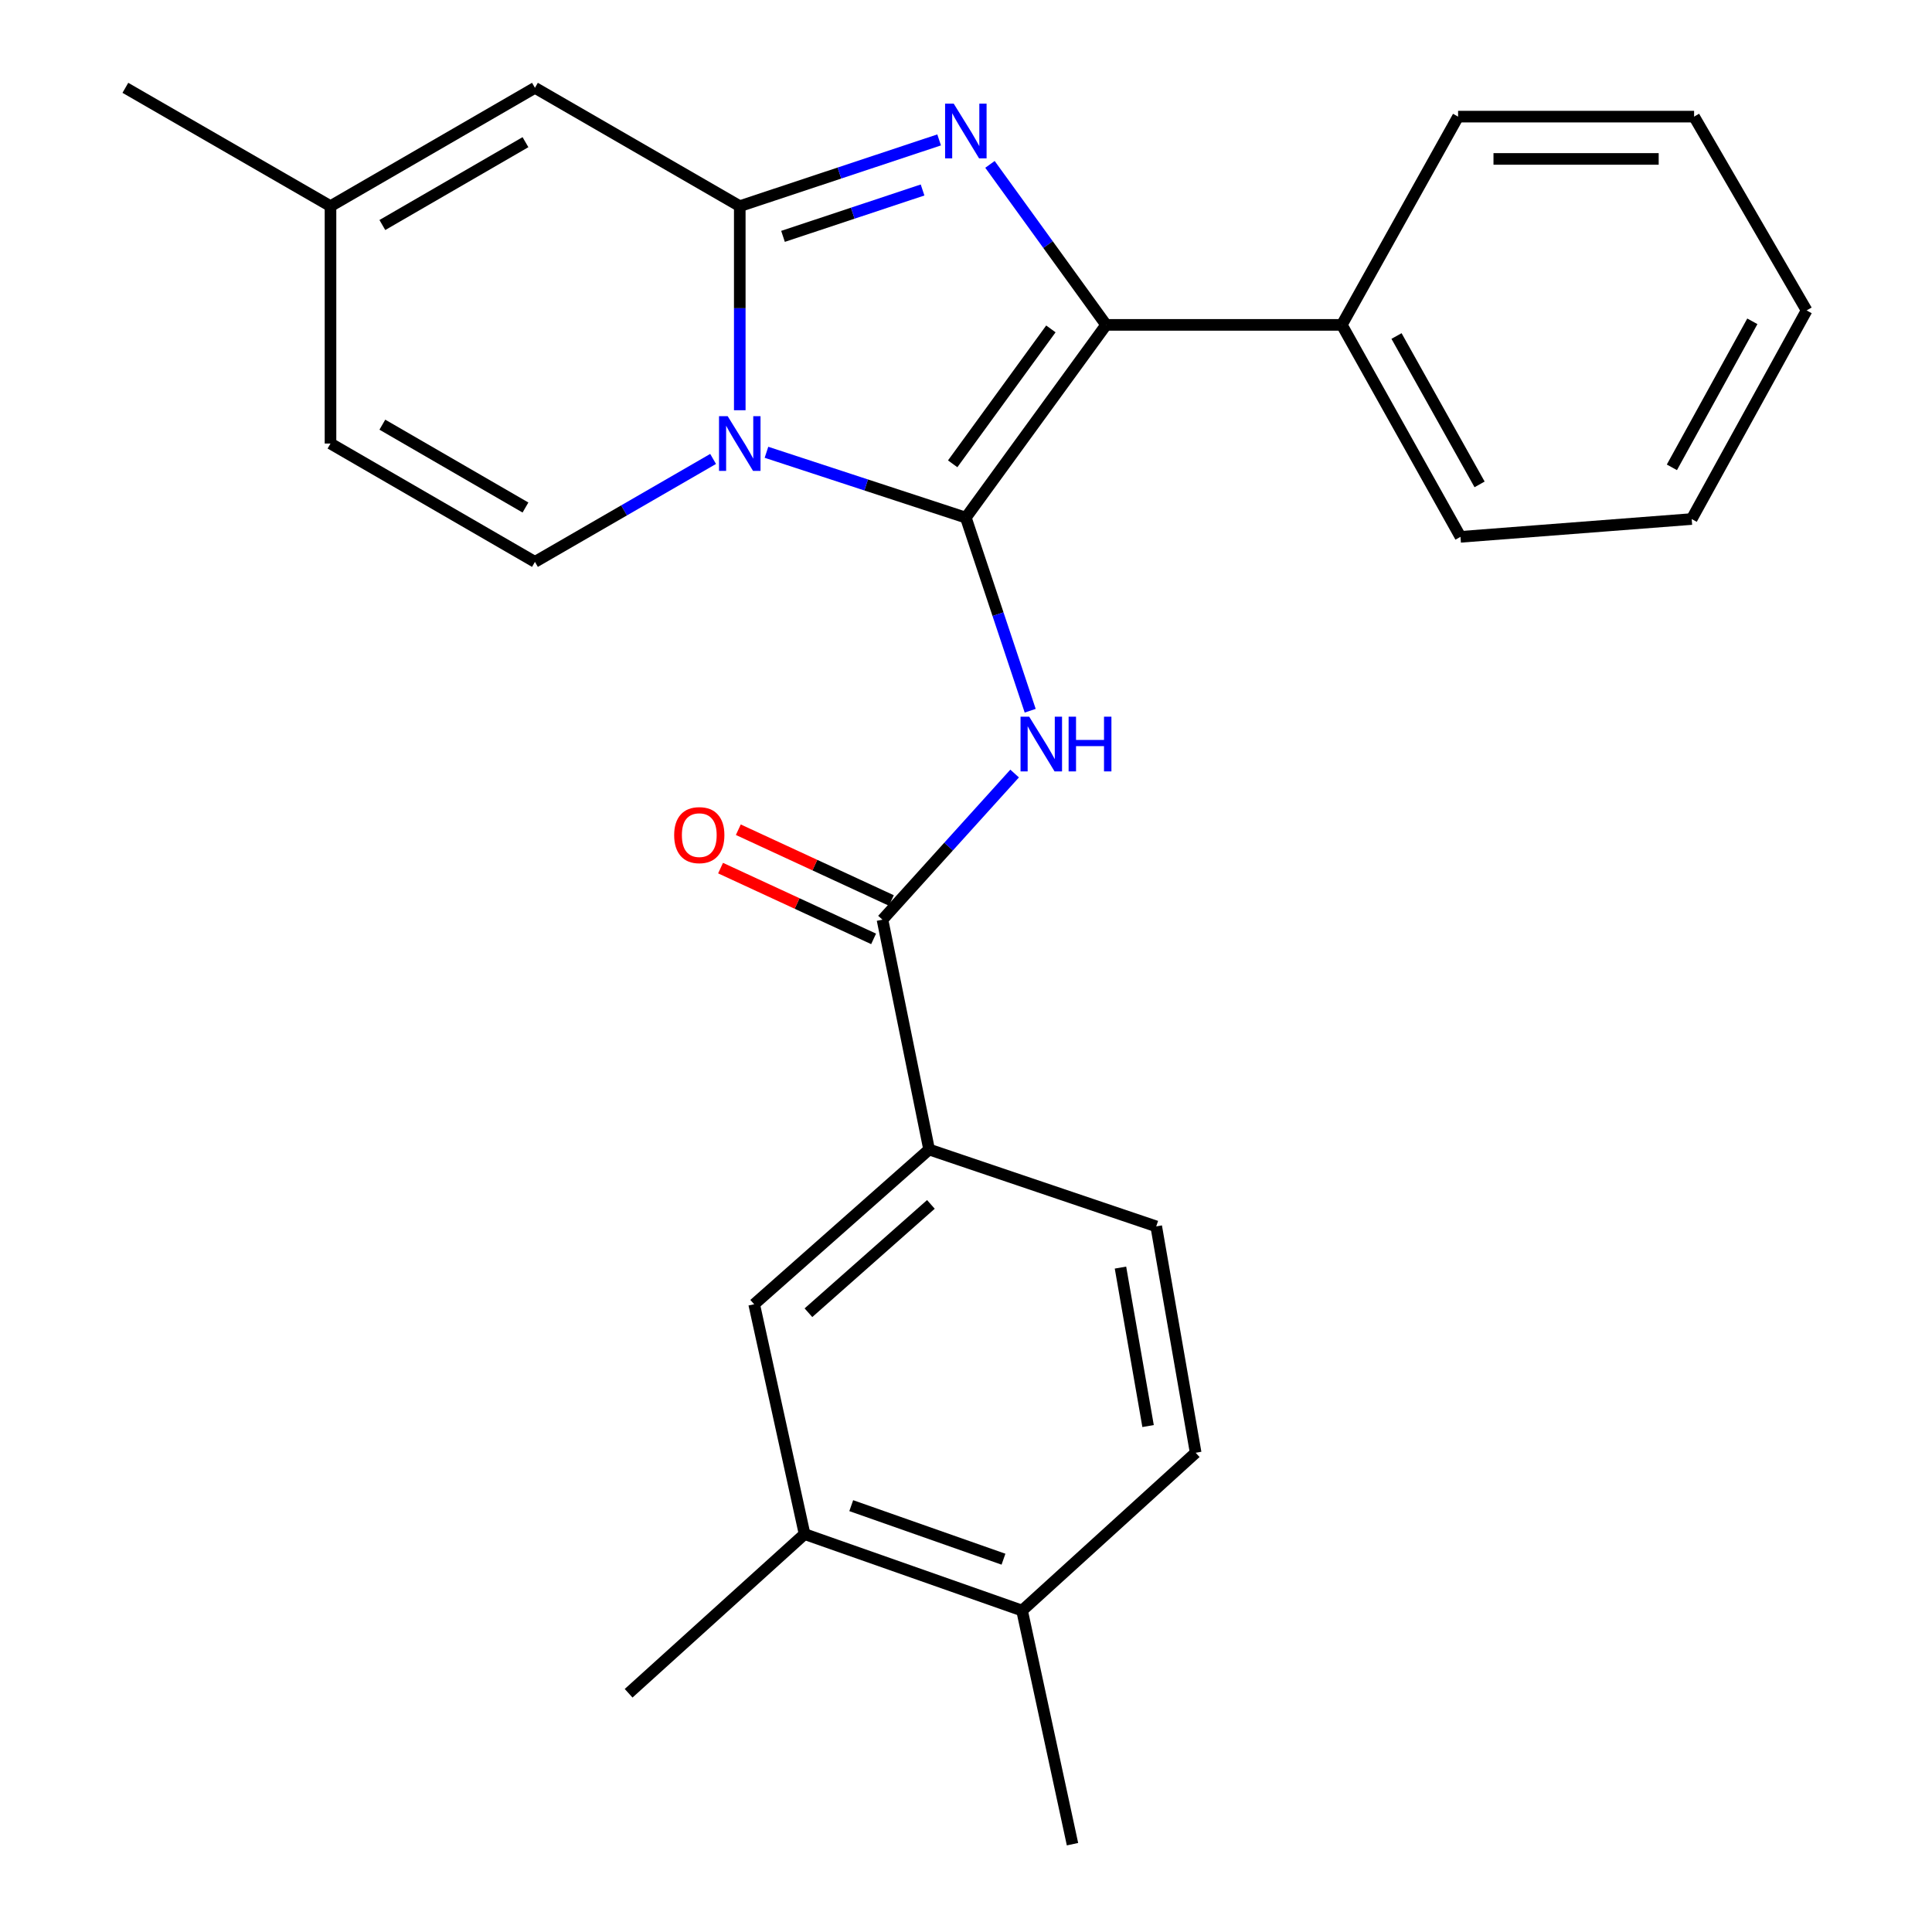 <?xml version='1.0' encoding='iso-8859-1'?>
<svg version='1.1' baseProfile='full'
              xmlns='http://www.w3.org/2000/svg'
                      xmlns:rdkit='http://www.rdkit.org/xml'
                      xmlns:xlink='http://www.w3.org/1999/xlink'
                  xml:space='preserve'
width='1000px' height='1000px' viewBox='0 0 1000 1000'>
<!-- END OF HEADER -->
<rect style='opacity:1.0;fill:#FFFFFF;stroke:none' width='1000' height='1000' x='0' y='0'> </rect>
<path class='bond-0' d='M 499.915,267.923 L 448.318,251.012' style='fill:none;fill-rule:evenodd;stroke:#000000;stroke-width:6px;stroke-linecap:butt;stroke-linejoin:miter;stroke-opacity:1' />
<path class='bond-0' d='M 448.318,251.012 L 396.722,234.101' style='fill:none;fill-rule:evenodd;stroke:#0000FF;stroke-width:6px;stroke-linecap:butt;stroke-linejoin:miter;stroke-opacity:1' />
<path class='bond-3' d='M 499.915,267.923 L 572.53,168.159' style='fill:none;fill-rule:evenodd;stroke:#000000;stroke-width:6px;stroke-linecap:butt;stroke-linejoin:miter;stroke-opacity:1' />
<path class='bond-3' d='M 493.106,240.074 L 543.936,170.239' style='fill:none;fill-rule:evenodd;stroke:#000000;stroke-width:6px;stroke-linecap:butt;stroke-linejoin:miter;stroke-opacity:1' />
<path class='bond-4' d='M 499.915,267.923 L 516.569,317.896' style='fill:none;fill-rule:evenodd;stroke:#000000;stroke-width:6px;stroke-linecap:butt;stroke-linejoin:miter;stroke-opacity:1' />
<path class='bond-4' d='M 516.569,317.896 L 533.223,367.869' style='fill:none;fill-rule:evenodd;stroke:#0000FF;stroke-width:6px;stroke-linecap:butt;stroke-linejoin:miter;stroke-opacity:1' />
<path class='bond-1' d='M 382.903,212.34 L 382.903,159.525' style='fill:none;fill-rule:evenodd;stroke:#0000FF;stroke-width:6px;stroke-linecap:butt;stroke-linejoin:miter;stroke-opacity:1' />
<path class='bond-1' d='M 382.903,159.525 L 382.903,106.709' style='fill:none;fill-rule:evenodd;stroke:#000000;stroke-width:6px;stroke-linecap:butt;stroke-linejoin:miter;stroke-opacity:1' />
<path class='bond-5' d='M 369.102,237.546 L 322.995,264.186' style='fill:none;fill-rule:evenodd;stroke:#0000FF;stroke-width:6px;stroke-linecap:butt;stroke-linejoin:miter;stroke-opacity:1' />
<path class='bond-5' d='M 322.995,264.186 L 276.887,290.826' style='fill:none;fill-rule:evenodd;stroke:#000000;stroke-width:6px;stroke-linecap:butt;stroke-linejoin:miter;stroke-opacity:1' />
<path class='bond-7' d='M 382.903,106.709 L 276.887,45.455' style='fill:none;fill-rule:evenodd;stroke:#000000;stroke-width:6px;stroke-linecap:butt;stroke-linejoin:miter;stroke-opacity:1' />
<path class='bond-26' d='M 382.903,106.709 L 434.498,89.563' style='fill:none;fill-rule:evenodd;stroke:#000000;stroke-width:6px;stroke-linecap:butt;stroke-linejoin:miter;stroke-opacity:1' />
<path class='bond-26' d='M 434.498,89.563 L 486.092,72.417' style='fill:none;fill-rule:evenodd;stroke:#0000FF;stroke-width:6px;stroke-linecap:butt;stroke-linejoin:miter;stroke-opacity:1' />
<path class='bond-26' d='M 405.286,122.342 L 441.402,110.34' style='fill:none;fill-rule:evenodd;stroke:#000000;stroke-width:6px;stroke-linecap:butt;stroke-linejoin:miter;stroke-opacity:1' />
<path class='bond-26' d='M 441.402,110.34 L 477.519,98.337' style='fill:none;fill-rule:evenodd;stroke:#0000FF;stroke-width:6px;stroke-linecap:butt;stroke-linejoin:miter;stroke-opacity:1' />
<path class='bond-2' d='M 512.404,85.079 L 542.467,126.619' style='fill:none;fill-rule:evenodd;stroke:#0000FF;stroke-width:6px;stroke-linecap:butt;stroke-linejoin:miter;stroke-opacity:1' />
<path class='bond-2' d='M 542.467,126.619 L 572.53,168.159' style='fill:none;fill-rule:evenodd;stroke:#000000;stroke-width:6px;stroke-linecap:butt;stroke-linejoin:miter;stroke-opacity:1' />
<path class='bond-13' d='M 572.53,168.159 L 694.517,168.159' style='fill:none;fill-rule:evenodd;stroke:#000000;stroke-width:6px;stroke-linecap:butt;stroke-linejoin:miter;stroke-opacity:1' />
<path class='bond-6' d='M 525.167,400.383 L 490.969,438.205' style='fill:none;fill-rule:evenodd;stroke:#0000FF;stroke-width:6px;stroke-linecap:butt;stroke-linejoin:miter;stroke-opacity:1' />
<path class='bond-6' d='M 490.969,438.205 L 456.771,476.026' style='fill:none;fill-rule:evenodd;stroke:#000000;stroke-width:6px;stroke-linecap:butt;stroke-linejoin:miter;stroke-opacity:1' />
<path class='bond-9' d='M 276.887,290.826 L 171.066,229.572' style='fill:none;fill-rule:evenodd;stroke:#000000;stroke-width:6px;stroke-linecap:butt;stroke-linejoin:miter;stroke-opacity:1' />
<path class='bond-9' d='M 271.982,262.69 L 197.907,219.811' style='fill:none;fill-rule:evenodd;stroke:#000000;stroke-width:6px;stroke-linecap:butt;stroke-linejoin:miter;stroke-opacity:1' />
<path class='bond-8' d='M 456.771,476.026 L 480.903,594.984' style='fill:none;fill-rule:evenodd;stroke:#000000;stroke-width:6px;stroke-linecap:butt;stroke-linejoin:miter;stroke-opacity:1' />
<path class='bond-14' d='M 461.366,466.09 L 421.759,447.775' style='fill:none;fill-rule:evenodd;stroke:#000000;stroke-width:6px;stroke-linecap:butt;stroke-linejoin:miter;stroke-opacity:1' />
<path class='bond-14' d='M 421.759,447.775 L 382.152,429.46' style='fill:none;fill-rule:evenodd;stroke:#FF0000;stroke-width:6px;stroke-linecap:butt;stroke-linejoin:miter;stroke-opacity:1' />
<path class='bond-14' d='M 452.177,485.962 L 412.57,467.647' style='fill:none;fill-rule:evenodd;stroke:#000000;stroke-width:6px;stroke-linecap:butt;stroke-linejoin:miter;stroke-opacity:1' />
<path class='bond-14' d='M 412.57,467.647 L 372.963,449.332' style='fill:none;fill-rule:evenodd;stroke:#FF0000;stroke-width:6px;stroke-linecap:butt;stroke-linejoin:miter;stroke-opacity:1' />
<path class='bond-27' d='M 276.887,45.455 L 171.066,106.709' style='fill:none;fill-rule:evenodd;stroke:#000000;stroke-width:6px;stroke-linecap:butt;stroke-linejoin:miter;stroke-opacity:1' />
<path class='bond-27' d='M 271.982,73.591 L 197.907,116.47' style='fill:none;fill-rule:evenodd;stroke:#000000;stroke-width:6px;stroke-linecap:butt;stroke-linejoin:miter;stroke-opacity:1' />
<path class='bond-11' d='M 480.903,594.984 L 390.359,675.08' style='fill:none;fill-rule:evenodd;stroke:#000000;stroke-width:6px;stroke-linecap:butt;stroke-linejoin:miter;stroke-opacity:1' />
<path class='bond-11' d='M 481.828,623.397 L 418.447,679.464' style='fill:none;fill-rule:evenodd;stroke:#000000;stroke-width:6px;stroke-linecap:butt;stroke-linejoin:miter;stroke-opacity:1' />
<path class='bond-16' d='M 480.903,594.984 L 598.463,634.77' style='fill:none;fill-rule:evenodd;stroke:#000000;stroke-width:6px;stroke-linecap:butt;stroke-linejoin:miter;stroke-opacity:1' />
<path class='bond-10' d='M 171.066,229.572 L 171.066,106.709' style='fill:none;fill-rule:evenodd;stroke:#000000;stroke-width:6px;stroke-linecap:butt;stroke-linejoin:miter;stroke-opacity:1' />
<path class='bond-19' d='M 171.066,106.709 L 64.892,45.455' style='fill:none;fill-rule:evenodd;stroke:#000000;stroke-width:6px;stroke-linecap:butt;stroke-linejoin:miter;stroke-opacity:1' />
<path class='bond-12' d='M 390.359,675.08 L 416.45,794.038' style='fill:none;fill-rule:evenodd;stroke:#000000;stroke-width:6px;stroke-linecap:butt;stroke-linejoin:miter;stroke-opacity:1' />
<path class='bond-18' d='M 416.45,794.038 L 325.37,876.432' style='fill:none;fill-rule:evenodd;stroke:#000000;stroke-width:6px;stroke-linecap:butt;stroke-linejoin:miter;stroke-opacity:1' />
<path class='bond-29' d='M 416.45,794.038 L 529.022,833.629' style='fill:none;fill-rule:evenodd;stroke:#000000;stroke-width:6px;stroke-linecap:butt;stroke-linejoin:miter;stroke-opacity:1' />
<path class='bond-29' d='M 440.6,779.322 L 519.4,807.037' style='fill:none;fill-rule:evenodd;stroke:#000000;stroke-width:6px;stroke-linecap:butt;stroke-linejoin:miter;stroke-opacity:1' />
<path class='bond-20' d='M 694.517,168.159 L 755.942,277.872' style='fill:none;fill-rule:evenodd;stroke:#000000;stroke-width:6px;stroke-linecap:butt;stroke-linejoin:miter;stroke-opacity:1' />
<path class='bond-20' d='M 722.834,173.92 L 765.832,250.72' style='fill:none;fill-rule:evenodd;stroke:#000000;stroke-width:6px;stroke-linecap:butt;stroke-linejoin:miter;stroke-opacity:1' />
<path class='bond-21' d='M 694.517,168.159 L 754.701,60.367' style='fill:none;fill-rule:evenodd;stroke:#000000;stroke-width:6px;stroke-linecap:butt;stroke-linejoin:miter;stroke-opacity:1' />
<path class='bond-15' d='M 529.022,833.629 L 618.873,751.94' style='fill:none;fill-rule:evenodd;stroke:#000000;stroke-width:6px;stroke-linecap:butt;stroke-linejoin:miter;stroke-opacity:1' />
<path class='bond-22' d='M 529.022,833.629 L 555.124,954.545' style='fill:none;fill-rule:evenodd;stroke:#000000;stroke-width:6px;stroke-linecap:butt;stroke-linejoin:miter;stroke-opacity:1' />
<path class='bond-17' d='M 598.463,634.77 L 618.873,751.94' style='fill:none;fill-rule:evenodd;stroke:#000000;stroke-width:6px;stroke-linecap:butt;stroke-linejoin:miter;stroke-opacity:1' />
<path class='bond-17' d='M 579.955,656.103 L 594.242,738.122' style='fill:none;fill-rule:evenodd;stroke:#000000;stroke-width:6px;stroke-linecap:butt;stroke-linejoin:miter;stroke-opacity:1' />
<path class='bond-24' d='M 755.942,277.872 L 875.617,268.653' style='fill:none;fill-rule:evenodd;stroke:#000000;stroke-width:6px;stroke-linecap:butt;stroke-linejoin:miter;stroke-opacity:1' />
<path class='bond-23' d='M 754.701,60.367 L 876.858,60.367' style='fill:none;fill-rule:evenodd;stroke:#000000;stroke-width:6px;stroke-linecap:butt;stroke-linejoin:miter;stroke-opacity:1' />
<path class='bond-23' d='M 773.025,82.261 L 858.534,82.261' style='fill:none;fill-rule:evenodd;stroke:#000000;stroke-width:6px;stroke-linecap:butt;stroke-linejoin:miter;stroke-opacity:1' />
<path class='bond-25' d='M 876.858,60.367 L 935.108,160.678' style='fill:none;fill-rule:evenodd;stroke:#000000;stroke-width:6px;stroke-linecap:butt;stroke-linejoin:miter;stroke-opacity:1' />
<path class='bond-28' d='M 875.617,268.653 L 935.108,160.678' style='fill:none;fill-rule:evenodd;stroke:#000000;stroke-width:6px;stroke-linecap:butt;stroke-linejoin:miter;stroke-opacity:1' />
<path class='bond-28' d='M 865.365,241.891 L 907.009,166.309' style='fill:none;fill-rule:evenodd;stroke:#000000;stroke-width:6px;stroke-linecap:butt;stroke-linejoin:miter;stroke-opacity:1' />
<path  class='atom-1' d='M 376.643 215.412
L 385.923 230.412
Q 386.843 231.892, 388.323 234.572
Q 389.803 237.252, 389.883 237.412
L 389.883 215.412
L 393.643 215.412
L 393.643 243.732
L 389.763 243.732
L 379.803 227.332
Q 378.643 225.412, 377.403 223.212
Q 376.203 221.012, 375.843 220.332
L 375.843 243.732
L 372.163 243.732
L 372.163 215.412
L 376.643 215.412
' fill='#0000FF'/>
<path  class='atom-3' d='M 493.655 53.663
L 502.935 68.663
Q 503.855 70.143, 505.335 72.823
Q 506.815 75.503, 506.895 75.663
L 506.895 53.663
L 510.655 53.663
L 510.655 81.983
L 506.775 81.983
L 496.815 65.583
Q 495.655 63.663, 494.415 61.463
Q 493.215 59.263, 492.855 58.583
L 492.855 81.983
L 489.175 81.983
L 489.175 53.663
L 493.655 53.663
' fill='#0000FF'/>
<path  class='atom-5' d='M 532.711 370.957
L 541.991 385.957
Q 542.911 387.437, 544.391 390.117
Q 545.871 392.797, 545.951 392.957
L 545.951 370.957
L 549.711 370.957
L 549.711 399.277
L 545.831 399.277
L 535.871 382.877
Q 534.711 380.957, 533.471 378.757
Q 532.271 376.557, 531.911 375.877
L 531.911 399.277
L 528.231 399.277
L 528.231 370.957
L 532.711 370.957
' fill='#0000FF'/>
<path  class='atom-5' d='M 553.111 370.957
L 556.951 370.957
L 556.951 382.997
L 571.431 382.997
L 571.431 370.957
L 575.271 370.957
L 575.271 399.277
L 571.431 399.277
L 571.431 386.197
L 556.951 386.197
L 556.951 399.277
L 553.111 399.277
L 553.111 370.957
' fill='#0000FF'/>
<path  class='atom-15' d='M 348.946 432.257
Q 348.946 425.457, 352.306 421.657
Q 355.666 417.857, 361.946 417.857
Q 368.226 417.857, 371.586 421.657
Q 374.946 425.457, 374.946 432.257
Q 374.946 439.137, 371.546 443.057
Q 368.146 446.937, 361.946 446.937
Q 355.706 446.937, 352.306 443.057
Q 348.946 439.177, 348.946 432.257
M 361.946 443.737
Q 366.266 443.737, 368.586 440.857
Q 370.946 437.937, 370.946 432.257
Q 370.946 426.697, 368.586 423.897
Q 366.266 421.057, 361.946 421.057
Q 357.626 421.057, 355.266 423.857
Q 352.946 426.657, 352.946 432.257
Q 352.946 437.977, 355.266 440.857
Q 357.626 443.737, 361.946 443.737
' fill='#FF0000'/>
</svg>

